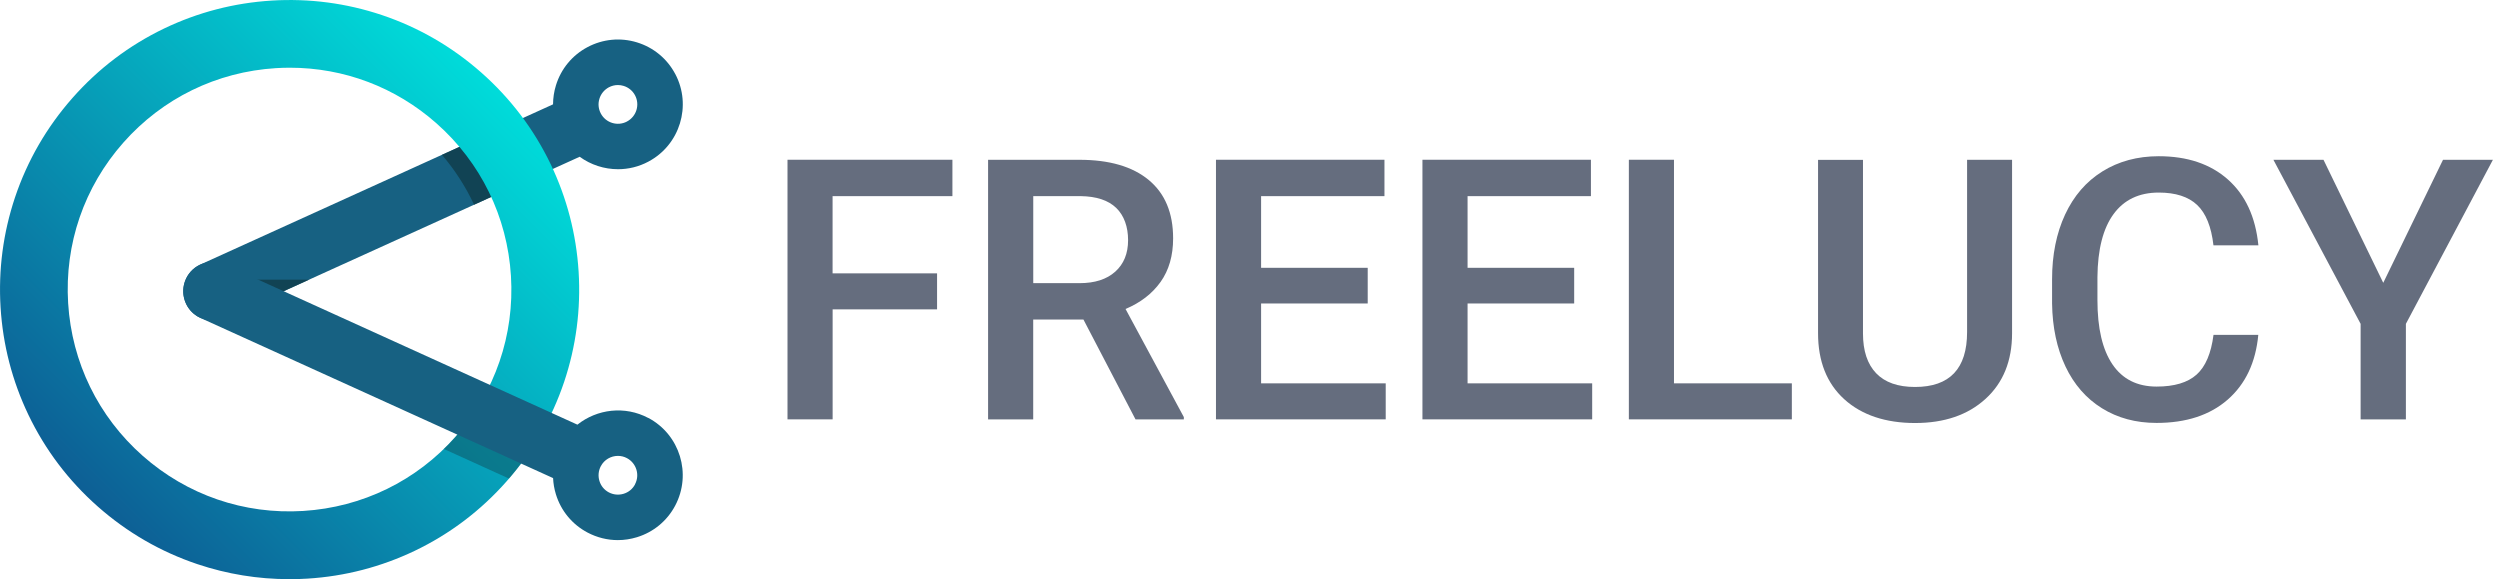 <?xml version="1.0" encoding="UTF-8"?><svg id="Layer_1" xmlns="http://www.w3.org/2000/svg" width="518" height="120" xmlns:xlink="http://www.w3.org/1999/xlink" viewBox="0 0 518 120"><defs><linearGradient id="linear-gradient" x1="2186.48" y1="-3300.66" x2="2306.48" y2="-3300.66" gradientTransform="translate(805.42 3982.41) rotate(-45)" gradientUnits="userSpaceOnUse"><stop offset="0" stop-color="#0d5f95"/><stop offset="1" stop-color="#00dcda"/></linearGradient></defs><path d="M139.91,15.33c-1.68-3.17-4.5-5.5-7.93-6.55-3.43-1.05-7.07-.7-10.24.98-3.17,1.68-5.5,4.5-6.55,7.93-.4,1.29-.59,2.62-.6,3.93L41.54,54.8c-3.06,1.39-4.41,5-3.02,8.06,1.02,2.24,3.23,3.57,5.54,3.57.84,0,1.7-.18,2.51-.55l73.54-33.4c2.31,1.68,5.1,2.58,7.95,2.58,2.12,0,4.28-.5,6.28-1.57h0c6.55-3.47,9.04-11.63,5.57-18.17ZM129.91,25.18c-1.95,1.04-4.39.29-5.42-1.66-.5-.95-.61-2.03-.29-3.06.31-1.02,1.01-1.86,1.95-2.37.59-.31,1.23-.47,1.88-.47.4,0,.79.06,1.18.18,1.02.31,1.87,1.01,2.37,1.95,1.04,1.95.29,4.39-1.66,5.42Z" style="fill:#176182; stroke-width:0px;"/><path d="M110.68,35.93c-1.67-3.48-3.65-6.76-5.94-9.83l-13.17,5.98c2.7,3.15,4.93,6.63,6.66,10.34l12.77-5.8c-.11-.23-.21-.47-.32-.7Z" style="fill:#103d49; opacity:.8; stroke-width:0px;"/><path d="M59.94,120c-6.49,0-12.87-1.04-19.04-3.11-7.62-2.56-14.56-6.57-20.63-11.93-6.07-5.36-10.9-11.75-14.38-19C2.54,78.96.6,71.47.12,63.7c-.48-7.77.53-15.45,2.99-22.8,2.56-7.62,6.57-14.56,11.93-20.63,5.36-6.07,11.75-10.9,19-14.38C41.04,2.54,48.53.6,56.3.12c7.77-.48,15.45.53,22.8,2.99,7.62,2.56,14.56,6.57,20.63,11.93,6.07,5.36,10.9,11.75,14.38,19,3.35,7,5.3,14.49,5.78,22.26.48,7.77-.53,15.45-2.99,22.8-2.56,7.62-6.57,14.56-11.93,20.63-5.36,6.07-11.75,10.9-19,14.38-7,3.35-14.49,5.3-22.26,5.78-1.26.08-2.51.12-3.76.12ZM60.06,14.03c-.96,0-1.93.03-2.9.09-12.25.76-23.48,6.24-31.61,15.44-8.13,9.2-12.19,21.01-11.43,33.27.76,12.25,6.24,23.48,15.44,31.61,9.2,8.13,21.01,12.19,33.27,11.43,12.25-.76,23.48-6.24,31.61-15.44,8.13-9.2,12.19-21.01,11.43-33.27-.76-12.25-6.24-23.48-15.44-31.61-8.47-7.49-19.16-11.52-30.37-11.52Z" style="fill:url(#linear-gradient); stroke-width:0px;"/><polygon points="52.14 57.95 57.48 60.93 64.04 57.95 52.14 57.95" style="fill:#103d49; opacity:.8; stroke-width:0px;"/><path d="M112.54,89l-12.83-5.83c-1.5,2.56-3.26,4.99-5.27,7.27-.79.9-1.62,1.76-2.47,2.59l13.49,6.13c2.73-3.16,5.09-6.55,7.08-10.15Z" style="fill:#103d49; opacity:.4; stroke-width:0px;"/><path d="M134.34,86.61h0c-4.87-2.59-10.63-1.86-14.7,1.38L46.57,54.8c-3.06-1.39-6.67-.04-8.06,3.02-1.39,3.06-.04,6.67,3.02,8.06l73.07,33.18c.05,1.12.24,2.25.58,3.35,1.05,3.43,3.38,6.25,6.55,7.93,1.97,1.04,4.12,1.57,6.28,1.57,1.32,0,2.65-.2,3.96-.6,3.43-1.05,6.25-3.38,7.93-6.55,3.47-6.55.98-14.7-5.57-18.17ZM131.58,100.36c-.5.95-1.34,1.64-2.37,1.95-1.02.31-2.11.21-3.06-.29-.95-.5-1.64-1.34-1.95-2.37-.31-1.02-.21-2.11.29-3.06.72-1.36,2.11-2.13,3.55-2.13.63,0,1.28.15,1.87.47h0c1.95,1.04,2.7,3.47,1.66,5.42Z" style="fill:#176182; stroke-width:0px;"/><path d="M194.17,64.1h-21.65v22.79h-9.35v-53.79h34.17v7.54h-24.83v16h21.65v7.46Z" style="fill:#656d7e; stroke-width:0px;"/><path d="M224.5,66.21h-10.42v20.69h-9.35v-53.79h18.91c6.21,0,11,1.39,14.37,4.18,3.37,2.79,5.06,6.82,5.06,12.09,0,3.6-.87,6.61-2.6,9.04-1.74,2.43-4.16,4.3-7.26,5.6l12.08,22.4v.48h-10.01l-10.79-20.69ZM214.08,58.67h9.61c3.15,0,5.62-.79,7.39-2.38s2.66-3.76,2.66-6.52-.82-5.11-2.46-6.69c-1.64-1.58-4.08-2.39-7.33-2.44h-9.86v18.03Z" style="fill:#656d7e; stroke-width:0px;"/><path d="M283.39,62.88h-22.09v16.55h25.82v7.46h-35.17v-53.79h34.91v7.54h-25.56v14.85h22.09v7.39Z" style="fill:#656d7e; stroke-width:0px;"/><path d="M326.17,62.88h-22.09v16.55h25.82v7.46h-35.17v-53.79h34.91v7.54h-25.56v14.85h22.09v7.39Z" style="fill:#656d7e; stroke-width:0px;"/><path d="M346.85,79.43h24.42v7.46h-33.77v-53.79h9.35v46.33Z" style="fill:#656d7e; stroke-width:0px;"/><path d="M416.9,33.11v35.95c0,5.71-1.83,10.24-5.49,13.58-3.66,3.34-8.53,5.01-14.61,5.01s-11.05-1.64-14.67-4.93-5.43-7.85-5.43-13.69v-35.91h9.31v35.98c0,3.6.91,6.34,2.73,8.24,1.82,1.9,4.51,2.84,8.05,2.84,7.19,0,10.79-3.79,10.79-11.38v-35.69h9.31Z" style="fill:#656d7e; stroke-width:0px;"/><path d="M467.92,69.38c-.54,5.74-2.66,10.21-6.35,13.43s-8.61,4.82-14.74,4.82c-4.29,0-8.06-1.02-11.32-3.05-3.26-2.03-5.78-4.92-7.55-8.66-1.77-3.74-2.7-8.09-2.77-13.04v-5.02c0-5.07.9-9.54,2.7-13.41,1.8-3.87,4.38-6.85,7.74-8.94,3.36-2.09,7.25-3.14,11.66-3.14,5.93,0,10.71,1.61,14.33,4.82s5.73,7.76,6.32,13.65h-9.31c-.44-3.87-1.57-6.66-3.38-8.37-1.81-1.71-4.46-2.57-7.96-2.57-4.06,0-7.19,1.49-9.36,4.46-2.18,2.97-3.29,7.33-3.34,13.07v4.77c0,5.82,1.04,10.25,3.12,13.31,2.08,3.06,5.13,4.59,9.14,4.59,3.67,0,6.43-.82,8.28-2.48,1.85-1.65,3.02-4.4,3.51-8.24h9.31Z" style="fill:#656d7e; stroke-width:0px;"/><path d="M493.81,58.6l12.38-25.49h10.34l-18.03,33.99v19.8h-9.38v-19.8l-18.07-33.99h10.38l12.38,25.49Z" style="fill:#656d7e; stroke-width:0px;"/></svg>